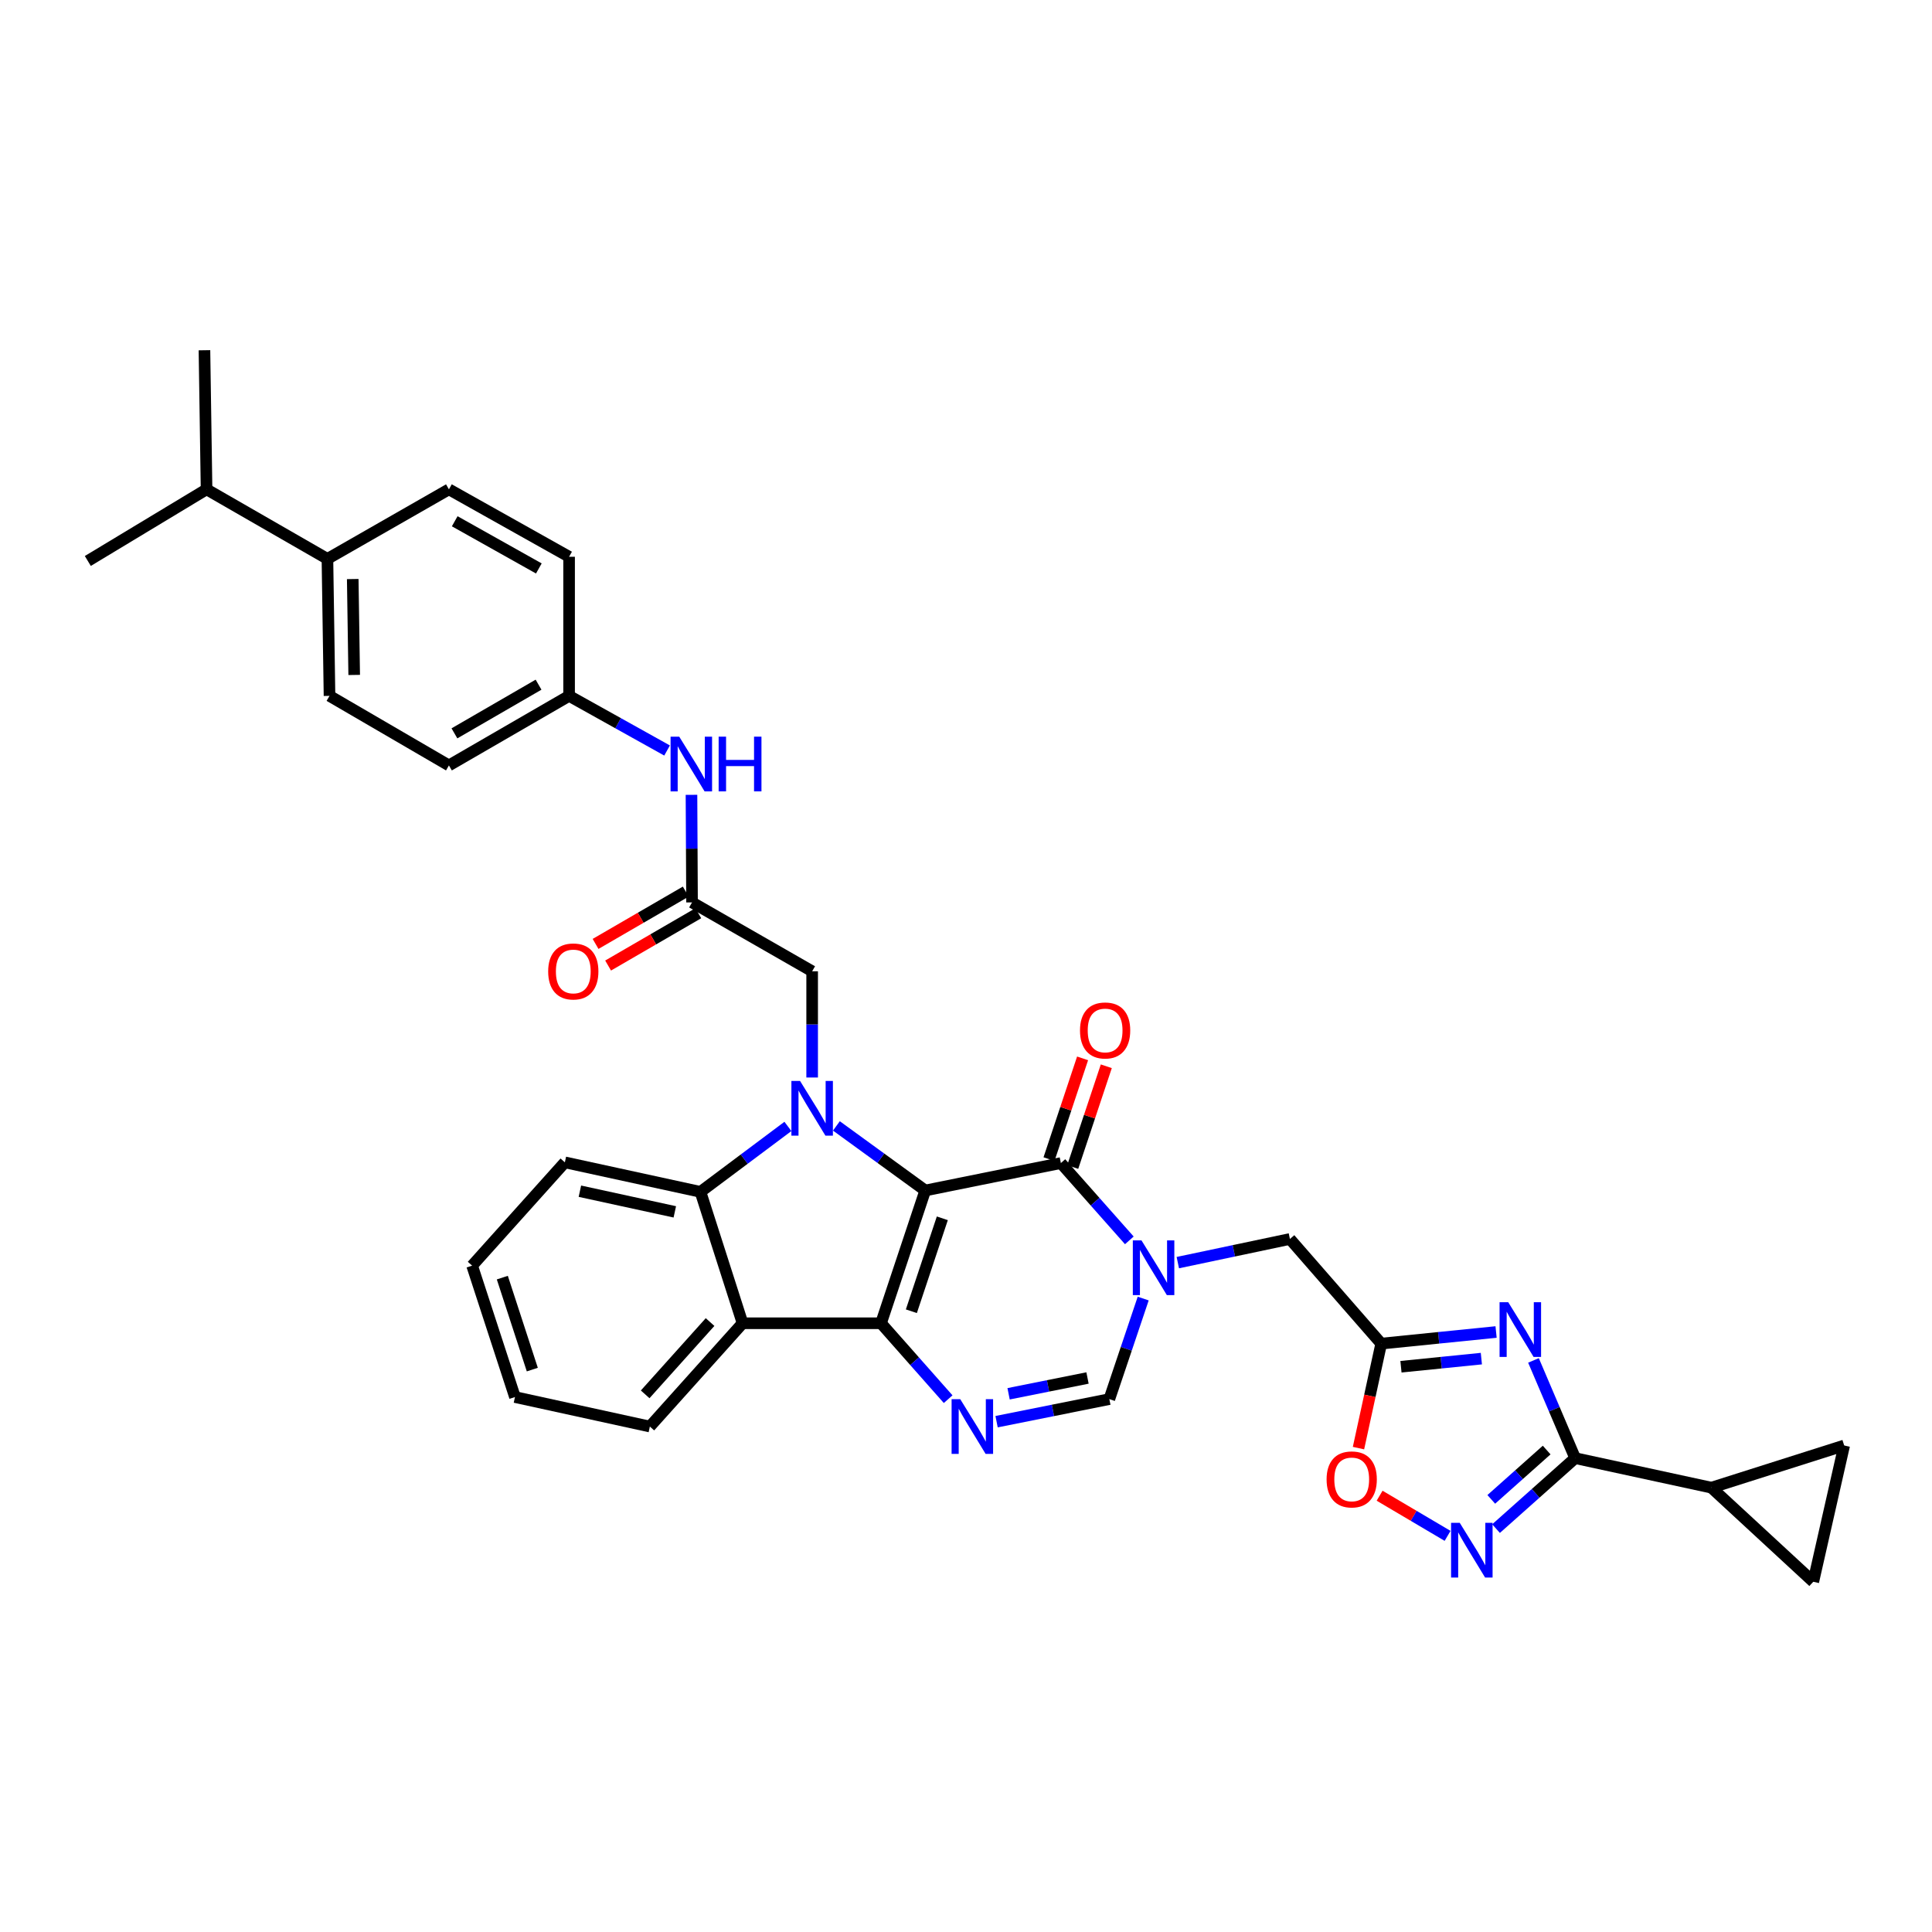 <?xml version='1.0' encoding='iso-8859-1'?>
<svg version='1.1' baseProfile='full'
              xmlns='http://www.w3.org/2000/svg'
                      xmlns:rdkit='http://www.rdkit.org/xml'
                      xmlns:xlink='http://www.w3.org/1999/xlink'
                  xml:space='preserve'
width='1000px' height='1000px' viewBox='0 0 1000 1000'>
<!-- END OF HEADER -->
<rect style='opacity:1.0;fill:#FFFFFF;stroke:none' width='1000' height='1000' x='0' y='0'> </rect>
<path class='bond-0' d='M 478.904,616.195 L 456.012,684.916' style='fill:none;fill-rule:evenodd;stroke:#000000;stroke-width:6px;stroke-linecap:butt;stroke-linejoin:miter;stroke-opacity:1' />
<path class='bond-0' d='M 487.745,630.592 L 471.72,678.697' style='fill:none;fill-rule:evenodd;stroke:#000000;stroke-width:6px;stroke-linecap:butt;stroke-linejoin:miter;stroke-opacity:1' />
<path class='bond-1' d='M 478.904,616.195 L 455.911,599.484' style='fill:none;fill-rule:evenodd;stroke:#000000;stroke-width:6px;stroke-linecap:butt;stroke-linejoin:miter;stroke-opacity:1' />
<path class='bond-1' d='M 455.911,599.484 L 432.917,582.772' style='fill:none;fill-rule:evenodd;stroke:#0000FF;stroke-width:6px;stroke-linecap:butt;stroke-linejoin:miter;stroke-opacity:1' />
<path class='bond-2' d='M 478.904,616.195 L 549.106,602' style='fill:none;fill-rule:evenodd;stroke:#000000;stroke-width:6px;stroke-linecap:butt;stroke-linejoin:miter;stroke-opacity:1' />
<path class='bond-4' d='M 456.012,684.916 L 473.386,704.565' style='fill:none;fill-rule:evenodd;stroke:#000000;stroke-width:6px;stroke-linecap:butt;stroke-linejoin:miter;stroke-opacity:1' />
<path class='bond-4' d='M 473.386,704.565 L 490.761,724.214' style='fill:none;fill-rule:evenodd;stroke:#0000FF;stroke-width:6px;stroke-linecap:butt;stroke-linejoin:miter;stroke-opacity:1' />
<path class='bond-6' d='M 456.012,684.916 L 384.358,684.916' style='fill:none;fill-rule:evenodd;stroke:#000000;stroke-width:6px;stroke-linecap:butt;stroke-linejoin:miter;stroke-opacity:1' />
<path class='bond-8' d='M 407.823,583.038 L 385.191,599.972' style='fill:none;fill-rule:evenodd;stroke:#0000FF;stroke-width:6px;stroke-linecap:butt;stroke-linejoin:miter;stroke-opacity:1' />
<path class='bond-8' d='M 385.191,599.972 L 362.558,616.907' style='fill:none;fill-rule:evenodd;stroke:#000000;stroke-width:6px;stroke-linecap:butt;stroke-linejoin:miter;stroke-opacity:1' />
<path class='bond-15' d='M 420.368,557.719 L 420.368,530.229' style='fill:none;fill-rule:evenodd;stroke:#0000FF;stroke-width:6px;stroke-linecap:butt;stroke-linejoin:miter;stroke-opacity:1' />
<path class='bond-15' d='M 420.368,530.229 L 420.368,502.738' style='fill:none;fill-rule:evenodd;stroke:#000000;stroke-width:6px;stroke-linecap:butt;stroke-linejoin:miter;stroke-opacity:1' />
<path class='bond-3' d='M 549.106,602 L 566.823,622.005' style='fill:none;fill-rule:evenodd;stroke:#000000;stroke-width:6px;stroke-linecap:butt;stroke-linejoin:miter;stroke-opacity:1' />
<path class='bond-3' d='M 566.823,622.005 L 584.541,642.01' style='fill:none;fill-rule:evenodd;stroke:#0000FF;stroke-width:6px;stroke-linecap:butt;stroke-linejoin:miter;stroke-opacity:1' />
<path class='bond-20' d='M 555.243,604.045 L 563.932,577.97' style='fill:none;fill-rule:evenodd;stroke:#000000;stroke-width:6px;stroke-linecap:butt;stroke-linejoin:miter;stroke-opacity:1' />
<path class='bond-20' d='M 563.932,577.97 L 572.621,551.895' style='fill:none;fill-rule:evenodd;stroke:#FF0000;stroke-width:6px;stroke-linecap:butt;stroke-linejoin:miter;stroke-opacity:1' />
<path class='bond-20' d='M 542.969,599.955 L 551.658,573.88' style='fill:none;fill-rule:evenodd;stroke:#000000;stroke-width:6px;stroke-linecap:butt;stroke-linejoin:miter;stroke-opacity:1' />
<path class='bond-20' d='M 551.658,573.88 L 560.347,547.805' style='fill:none;fill-rule:evenodd;stroke:#FF0000;stroke-width:6px;stroke-linecap:butt;stroke-linejoin:miter;stroke-opacity:1' />
<path class='bond-11' d='M 591.717,672.134 L 582.954,698.154' style='fill:none;fill-rule:evenodd;stroke:#0000FF;stroke-width:6px;stroke-linecap:butt;stroke-linejoin:miter;stroke-opacity:1' />
<path class='bond-11' d='M 582.954,698.154 L 574.191,724.175' style='fill:none;fill-rule:evenodd;stroke:#000000;stroke-width:6px;stroke-linecap:butt;stroke-linejoin:miter;stroke-opacity:1' />
<path class='bond-14' d='M 609.633,653.534 L 638.646,647.414' style='fill:none;fill-rule:evenodd;stroke:#0000FF;stroke-width:6px;stroke-linecap:butt;stroke-linejoin:miter;stroke-opacity:1' />
<path class='bond-14' d='M 638.646,647.414 L 667.659,641.294' style='fill:none;fill-rule:evenodd;stroke:#000000;stroke-width:6px;stroke-linecap:butt;stroke-linejoin:miter;stroke-opacity:1' />
<path class='bond-36' d='M 515.833,735.864 L 545.012,730.02' style='fill:none;fill-rule:evenodd;stroke:#0000FF;stroke-width:6px;stroke-linecap:butt;stroke-linejoin:miter;stroke-opacity:1' />
<path class='bond-36' d='M 545.012,730.02 L 574.191,724.175' style='fill:none;fill-rule:evenodd;stroke:#000000;stroke-width:6px;stroke-linecap:butt;stroke-linejoin:miter;stroke-opacity:1' />
<path class='bond-36' d='M 522.045,721.425 L 542.471,717.334' style='fill:none;fill-rule:evenodd;stroke:#0000FF;stroke-width:6px;stroke-linecap:butt;stroke-linejoin:miter;stroke-opacity:1' />
<path class='bond-36' d='M 542.471,717.334 L 562.896,713.243' style='fill:none;fill-rule:evenodd;stroke:#000000;stroke-width:6px;stroke-linecap:butt;stroke-linejoin:miter;stroke-opacity:1' />
<path class='bond-5' d='M 774.367,689.447 L 744.642,692.45' style='fill:none;fill-rule:evenodd;stroke:#0000FF;stroke-width:6px;stroke-linecap:butt;stroke-linejoin:miter;stroke-opacity:1' />
<path class='bond-5' d='M 744.642,692.45 L 714.917,695.453' style='fill:none;fill-rule:evenodd;stroke:#000000;stroke-width:6px;stroke-linecap:butt;stroke-linejoin:miter;stroke-opacity:1' />
<path class='bond-5' d='M 766.75,703.22 L 745.942,705.322' style='fill:none;fill-rule:evenodd;stroke:#0000FF;stroke-width:6px;stroke-linecap:butt;stroke-linejoin:miter;stroke-opacity:1' />
<path class='bond-5' d='M 745.942,705.322 L 725.135,707.424' style='fill:none;fill-rule:evenodd;stroke:#000000;stroke-width:6px;stroke-linecap:butt;stroke-linejoin:miter;stroke-opacity:1' />
<path class='bond-7' d='M 793.726,704.148 L 804.513,729.439' style='fill:none;fill-rule:evenodd;stroke:#0000FF;stroke-width:6px;stroke-linecap:butt;stroke-linejoin:miter;stroke-opacity:1' />
<path class='bond-7' d='M 804.513,729.439 L 815.3,754.729' style='fill:none;fill-rule:evenodd;stroke:#000000;stroke-width:6px;stroke-linecap:butt;stroke-linejoin:miter;stroke-opacity:1' />
<path class='bond-27' d='M 384.358,684.916 L 336.367,738.378' style='fill:none;fill-rule:evenodd;stroke:#000000;stroke-width:6px;stroke-linecap:butt;stroke-linejoin:miter;stroke-opacity:1' />
<path class='bond-27' d='M 367.532,684.293 L 333.938,721.716' style='fill:none;fill-rule:evenodd;stroke:#000000;stroke-width:6px;stroke-linecap:butt;stroke-linejoin:miter;stroke-opacity:1' />
<path class='bond-35' d='M 384.358,684.916 L 362.558,616.907' style='fill:none;fill-rule:evenodd;stroke:#000000;stroke-width:6px;stroke-linecap:butt;stroke-linejoin:miter;stroke-opacity:1' />
<path class='bond-13' d='M 815.3,754.729 L 885.825,770.01' style='fill:none;fill-rule:evenodd;stroke:#000000;stroke-width:6px;stroke-linecap:butt;stroke-linejoin:miter;stroke-opacity:1' />
<path class='bond-38' d='M 815.3,754.729 L 794.823,772.968' style='fill:none;fill-rule:evenodd;stroke:#000000;stroke-width:6px;stroke-linecap:butt;stroke-linejoin:miter;stroke-opacity:1' />
<path class='bond-38' d='M 794.823,772.968 L 774.347,791.208' style='fill:none;fill-rule:evenodd;stroke:#0000FF;stroke-width:6px;stroke-linecap:butt;stroke-linejoin:miter;stroke-opacity:1' />
<path class='bond-38' d='M 800.551,750.54 L 786.218,763.308' style='fill:none;fill-rule:evenodd;stroke:#000000;stroke-width:6px;stroke-linecap:butt;stroke-linejoin:miter;stroke-opacity:1' />
<path class='bond-38' d='M 786.218,763.308 L 771.885,776.075' style='fill:none;fill-rule:evenodd;stroke:#0000FF;stroke-width:6px;stroke-linecap:butt;stroke-linejoin:miter;stroke-opacity:1' />
<path class='bond-30' d='M 362.558,616.907 L 292.371,601.633' style='fill:none;fill-rule:evenodd;stroke:#000000;stroke-width:6px;stroke-linecap:butt;stroke-linejoin:miter;stroke-opacity:1' />
<path class='bond-30' d='M 349.279,627.258 L 300.148,616.566' style='fill:none;fill-rule:evenodd;stroke:#000000;stroke-width:6px;stroke-linecap:butt;stroke-linejoin:miter;stroke-opacity:1' />
<path class='bond-9' d='M 714.917,695.453 L 667.659,641.294' style='fill:none;fill-rule:evenodd;stroke:#000000;stroke-width:6px;stroke-linecap:butt;stroke-linejoin:miter;stroke-opacity:1' />
<path class='bond-12' d='M 714.917,695.453 L 709.034,722.496' style='fill:none;fill-rule:evenodd;stroke:#000000;stroke-width:6px;stroke-linecap:butt;stroke-linejoin:miter;stroke-opacity:1' />
<path class='bond-12' d='M 709.034,722.496 L 703.15,749.539' style='fill:none;fill-rule:evenodd;stroke:#FF0000;stroke-width:6px;stroke-linecap:butt;stroke-linejoin:miter;stroke-opacity:1' />
<path class='bond-10' d='M 749.271,794.961 L 731.678,784.572' style='fill:none;fill-rule:evenodd;stroke:#0000FF;stroke-width:6px;stroke-linecap:butt;stroke-linejoin:miter;stroke-opacity:1' />
<path class='bond-10' d='M 731.678,784.572 L 714.084,774.182' style='fill:none;fill-rule:evenodd;stroke:#FF0000;stroke-width:6px;stroke-linecap:butt;stroke-linejoin:miter;stroke-opacity:1' />
<path class='bond-17' d='M 885.825,770.01 L 938.553,818.721' style='fill:none;fill-rule:evenodd;stroke:#000000;stroke-width:6px;stroke-linecap:butt;stroke-linejoin:miter;stroke-opacity:1' />
<path class='bond-18' d='M 885.825,770.01 L 954.545,748.182' style='fill:none;fill-rule:evenodd;stroke:#000000;stroke-width:6px;stroke-linecap:butt;stroke-linejoin:miter;stroke-opacity:1' />
<path class='bond-16' d='M 420.368,502.738 L 358.195,467.088' style='fill:none;fill-rule:evenodd;stroke:#000000;stroke-width:6px;stroke-linecap:butt;stroke-linejoin:miter;stroke-opacity:1' />
<path class='bond-19' d='M 358.195,467.088 L 358.053,439.247' style='fill:none;fill-rule:evenodd;stroke:#000000;stroke-width:6px;stroke-linecap:butt;stroke-linejoin:miter;stroke-opacity:1' />
<path class='bond-19' d='M 358.053,439.247 L 357.91,411.407' style='fill:none;fill-rule:evenodd;stroke:#0000FF;stroke-width:6px;stroke-linecap:butt;stroke-linejoin:miter;stroke-opacity:1' />
<path class='bond-22' d='M 354.95,461.492 L 331.607,475.032' style='fill:none;fill-rule:evenodd;stroke:#000000;stroke-width:6px;stroke-linecap:butt;stroke-linejoin:miter;stroke-opacity:1' />
<path class='bond-22' d='M 331.607,475.032 L 308.265,488.572' style='fill:none;fill-rule:evenodd;stroke:#FF0000;stroke-width:6px;stroke-linecap:butt;stroke-linejoin:miter;stroke-opacity:1' />
<path class='bond-22' d='M 361.441,472.684 L 338.099,486.223' style='fill:none;fill-rule:evenodd;stroke:#000000;stroke-width:6px;stroke-linecap:butt;stroke-linejoin:miter;stroke-opacity:1' />
<path class='bond-22' d='M 338.099,486.223 L 314.756,499.763' style='fill:none;fill-rule:evenodd;stroke:#FF0000;stroke-width:6px;stroke-linecap:butt;stroke-linejoin:miter;stroke-opacity:1' />
<path class='bond-40' d='M 938.553,818.721 L 954.545,748.182' style='fill:none;fill-rule:evenodd;stroke:#000000;stroke-width:6px;stroke-linecap:butt;stroke-linejoin:miter;stroke-opacity:1' />
<path class='bond-25' d='M 345.278,388.459 L 319.921,374.323' style='fill:none;fill-rule:evenodd;stroke:#0000FF;stroke-width:6px;stroke-linecap:butt;stroke-linejoin:miter;stroke-opacity:1' />
<path class='bond-25' d='M 319.921,374.323 L 294.563,360.186' style='fill:none;fill-rule:evenodd;stroke:#000000;stroke-width:6px;stroke-linecap:butt;stroke-linejoin:miter;stroke-opacity:1' />
<path class='bond-21' d='M 169.477,289.273 L 170.555,360.186' style='fill:none;fill-rule:evenodd;stroke:#000000;stroke-width:6px;stroke-linecap:butt;stroke-linejoin:miter;stroke-opacity:1' />
<path class='bond-21' d='M 182.575,299.713 L 183.33,349.353' style='fill:none;fill-rule:evenodd;stroke:#000000;stroke-width:6px;stroke-linecap:butt;stroke-linejoin:miter;stroke-opacity:1' />
<path class='bond-26' d='M 169.477,289.273 L 106.916,253.285' style='fill:none;fill-rule:evenodd;stroke:#000000;stroke-width:6px;stroke-linecap:butt;stroke-linejoin:miter;stroke-opacity:1' />
<path class='bond-39' d='M 169.477,289.273 L 232.362,253.285' style='fill:none;fill-rule:evenodd;stroke:#000000;stroke-width:6px;stroke-linecap:butt;stroke-linejoin:miter;stroke-opacity:1' />
<path class='bond-23' d='M 232.362,253.285 L 294.563,288.181' style='fill:none;fill-rule:evenodd;stroke:#000000;stroke-width:6px;stroke-linecap:butt;stroke-linejoin:miter;stroke-opacity:1' />
<path class='bond-23' d='M 235.362,269.803 L 278.903,294.23' style='fill:none;fill-rule:evenodd;stroke:#000000;stroke-width:6px;stroke-linecap:butt;stroke-linejoin:miter;stroke-opacity:1' />
<path class='bond-24' d='M 170.555,360.186 L 232.362,396.182' style='fill:none;fill-rule:evenodd;stroke:#000000;stroke-width:6px;stroke-linecap:butt;stroke-linejoin:miter;stroke-opacity:1' />
<path class='bond-28' d='M 294.563,360.186 L 294.563,288.181' style='fill:none;fill-rule:evenodd;stroke:#000000;stroke-width:6px;stroke-linecap:butt;stroke-linejoin:miter;stroke-opacity:1' />
<path class='bond-29' d='M 294.563,360.186 L 232.362,396.182' style='fill:none;fill-rule:evenodd;stroke:#000000;stroke-width:6px;stroke-linecap:butt;stroke-linejoin:miter;stroke-opacity:1' />
<path class='bond-29' d='M 278.753,354.388 L 235.212,379.585' style='fill:none;fill-rule:evenodd;stroke:#000000;stroke-width:6px;stroke-linecap:butt;stroke-linejoin:miter;stroke-opacity:1' />
<path class='bond-31' d='M 106.916,253.285 L 105.823,181.279' style='fill:none;fill-rule:evenodd;stroke:#000000;stroke-width:6px;stroke-linecap:butt;stroke-linejoin:miter;stroke-opacity:1' />
<path class='bond-32' d='M 106.916,253.285 L 45.455,290.359' style='fill:none;fill-rule:evenodd;stroke:#000000;stroke-width:6px;stroke-linecap:butt;stroke-linejoin:miter;stroke-opacity:1' />
<path class='bond-33' d='M 336.367,738.378 L 266.546,723.111' style='fill:none;fill-rule:evenodd;stroke:#000000;stroke-width:6px;stroke-linecap:butt;stroke-linejoin:miter;stroke-opacity:1' />
<path class='bond-34' d='M 292.371,601.633 L 244.372,655.102' style='fill:none;fill-rule:evenodd;stroke:#000000;stroke-width:6px;stroke-linecap:butt;stroke-linejoin:miter;stroke-opacity:1' />
<path class='bond-37' d='M 266.546,723.111 L 244.372,655.102' style='fill:none;fill-rule:evenodd;stroke:#000000;stroke-width:6px;stroke-linecap:butt;stroke-linejoin:miter;stroke-opacity:1' />
<path class='bond-37' d='M 275.52,708.899 L 259.999,661.293' style='fill:none;fill-rule:evenodd;stroke:#000000;stroke-width:6px;stroke-linecap:butt;stroke-linejoin:miter;stroke-opacity:1' />
<path  class='atom-2' d='M 414.108 559.492
L 423.388 574.492
Q 424.308 575.972, 425.788 578.652
Q 427.268 581.332, 427.348 581.492
L 427.348 559.492
L 431.108 559.492
L 431.108 587.812
L 427.228 587.812
L 417.268 571.412
Q 416.108 569.492, 414.868 567.292
Q 413.668 565.092, 413.308 564.412
L 413.308 587.812
L 409.628 587.812
L 409.628 559.492
L 414.108 559.492
' fill='#0000FF'/>
<path  class='atom-4' d='M 590.83 642.02
L 600.11 657.02
Q 601.03 658.5, 602.51 661.18
Q 603.99 663.86, 604.07 664.02
L 604.07 642.02
L 607.83 642.02
L 607.83 670.34
L 603.95 670.34
L 593.99 653.94
Q 592.83 652.02, 591.59 649.82
Q 590.39 647.62, 590.03 646.94
L 590.03 670.34
L 586.35 670.34
L 586.35 642.02
L 590.83 642.02
' fill='#0000FF'/>
<path  class='atom-5' d='M 497.025 724.218
L 506.305 739.218
Q 507.225 740.698, 508.705 743.378
Q 510.185 746.058, 510.265 746.218
L 510.265 724.218
L 514.025 724.218
L 514.025 752.538
L 510.145 752.538
L 500.185 736.138
Q 499.025 734.218, 497.785 732.018
Q 496.585 729.818, 496.225 729.138
L 496.225 752.538
L 492.545 752.538
L 492.545 724.218
L 497.025 724.218
' fill='#0000FF'/>
<path  class='atom-6' d='M 780.656 674.019
L 789.936 689.019
Q 790.856 690.499, 792.336 693.179
Q 793.816 695.859, 793.896 696.019
L 793.896 674.019
L 797.656 674.019
L 797.656 702.339
L 793.776 702.339
L 783.816 685.939
Q 782.656 684.019, 781.416 681.819
Q 780.216 679.619, 779.856 678.939
L 779.856 702.339
L 776.176 702.339
L 776.176 674.019
L 780.656 674.019
' fill='#0000FF'/>
<path  class='atom-11' d='M 755.556 788.209
L 764.836 803.209
Q 765.756 804.689, 767.236 807.369
Q 768.716 810.049, 768.796 810.209
L 768.796 788.209
L 772.556 788.209
L 772.556 816.529
L 768.676 816.529
L 758.716 800.129
Q 757.556 798.209, 756.316 796.009
Q 755.116 793.809, 754.756 793.129
L 754.756 816.529
L 751.076 816.529
L 751.076 788.209
L 755.556 788.209
' fill='#0000FF'/>
<path  class='atom-13' d='M 686.643 765.735
Q 686.643 758.935, 690.003 755.135
Q 693.363 751.335, 699.643 751.335
Q 705.923 751.335, 709.283 755.135
Q 712.643 758.935, 712.643 765.735
Q 712.643 772.615, 709.243 776.535
Q 705.843 780.415, 699.643 780.415
Q 693.403 780.415, 690.003 776.535
Q 686.643 772.655, 686.643 765.735
M 699.643 777.215
Q 703.963 777.215, 706.283 774.335
Q 708.643 771.415, 708.643 765.735
Q 708.643 760.175, 706.283 757.375
Q 703.963 754.535, 699.643 754.535
Q 695.323 754.535, 692.963 757.335
Q 690.643 760.135, 690.643 765.735
Q 690.643 771.455, 692.963 774.335
Q 695.323 777.215, 699.643 777.215
' fill='#FF0000'/>
<path  class='atom-20' d='M 351.569 381.296
L 360.849 396.296
Q 361.769 397.776, 363.249 400.456
Q 364.729 403.136, 364.809 403.296
L 364.809 381.296
L 368.569 381.296
L 368.569 409.616
L 364.689 409.616
L 354.729 393.216
Q 353.569 391.296, 352.329 389.096
Q 351.129 386.896, 350.769 386.216
L 350.769 409.616
L 347.089 409.616
L 347.089 381.296
L 351.569 381.296
' fill='#0000FF'/>
<path  class='atom-20' d='M 371.969 381.296
L 375.809 381.296
L 375.809 393.336
L 390.289 393.336
L 390.289 381.296
L 394.129 381.296
L 394.129 409.616
L 390.289 409.616
L 390.289 396.536
L 375.809 396.536
L 375.809 409.616
L 371.969 409.616
L 371.969 381.296
' fill='#0000FF'/>
<path  class='atom-21' d='M 559.006 533.359
Q 559.006 526.559, 562.366 522.759
Q 565.726 518.959, 572.006 518.959
Q 578.286 518.959, 581.646 522.759
Q 585.006 526.559, 585.006 533.359
Q 585.006 540.239, 581.606 544.159
Q 578.206 548.039, 572.006 548.039
Q 565.766 548.039, 562.366 544.159
Q 559.006 540.279, 559.006 533.359
M 572.006 544.839
Q 576.326 544.839, 578.646 541.959
Q 581.006 539.039, 581.006 533.359
Q 581.006 527.799, 578.646 524.999
Q 576.326 522.159, 572.006 522.159
Q 567.686 522.159, 565.326 524.959
Q 563.006 527.759, 563.006 533.359
Q 563.006 539.079, 565.326 541.959
Q 567.686 544.839, 572.006 544.839
' fill='#FF0000'/>
<path  class='atom-23' d='M 283.734 502.818
Q 283.734 496.018, 287.094 492.218
Q 290.454 488.418, 296.734 488.418
Q 303.014 488.418, 306.374 492.218
Q 309.734 496.018, 309.734 502.818
Q 309.734 509.698, 306.334 513.618
Q 302.934 517.498, 296.734 517.498
Q 290.494 517.498, 287.094 513.618
Q 283.734 509.738, 283.734 502.818
M 296.734 514.298
Q 301.054 514.298, 303.374 511.418
Q 305.734 508.498, 305.734 502.818
Q 305.734 497.258, 303.374 494.458
Q 301.054 491.618, 296.734 491.618
Q 292.414 491.618, 290.054 494.418
Q 287.734 497.218, 287.734 502.818
Q 287.734 508.538, 290.054 511.418
Q 292.414 514.298, 296.734 514.298
' fill='#FF0000'/>
</svg>
